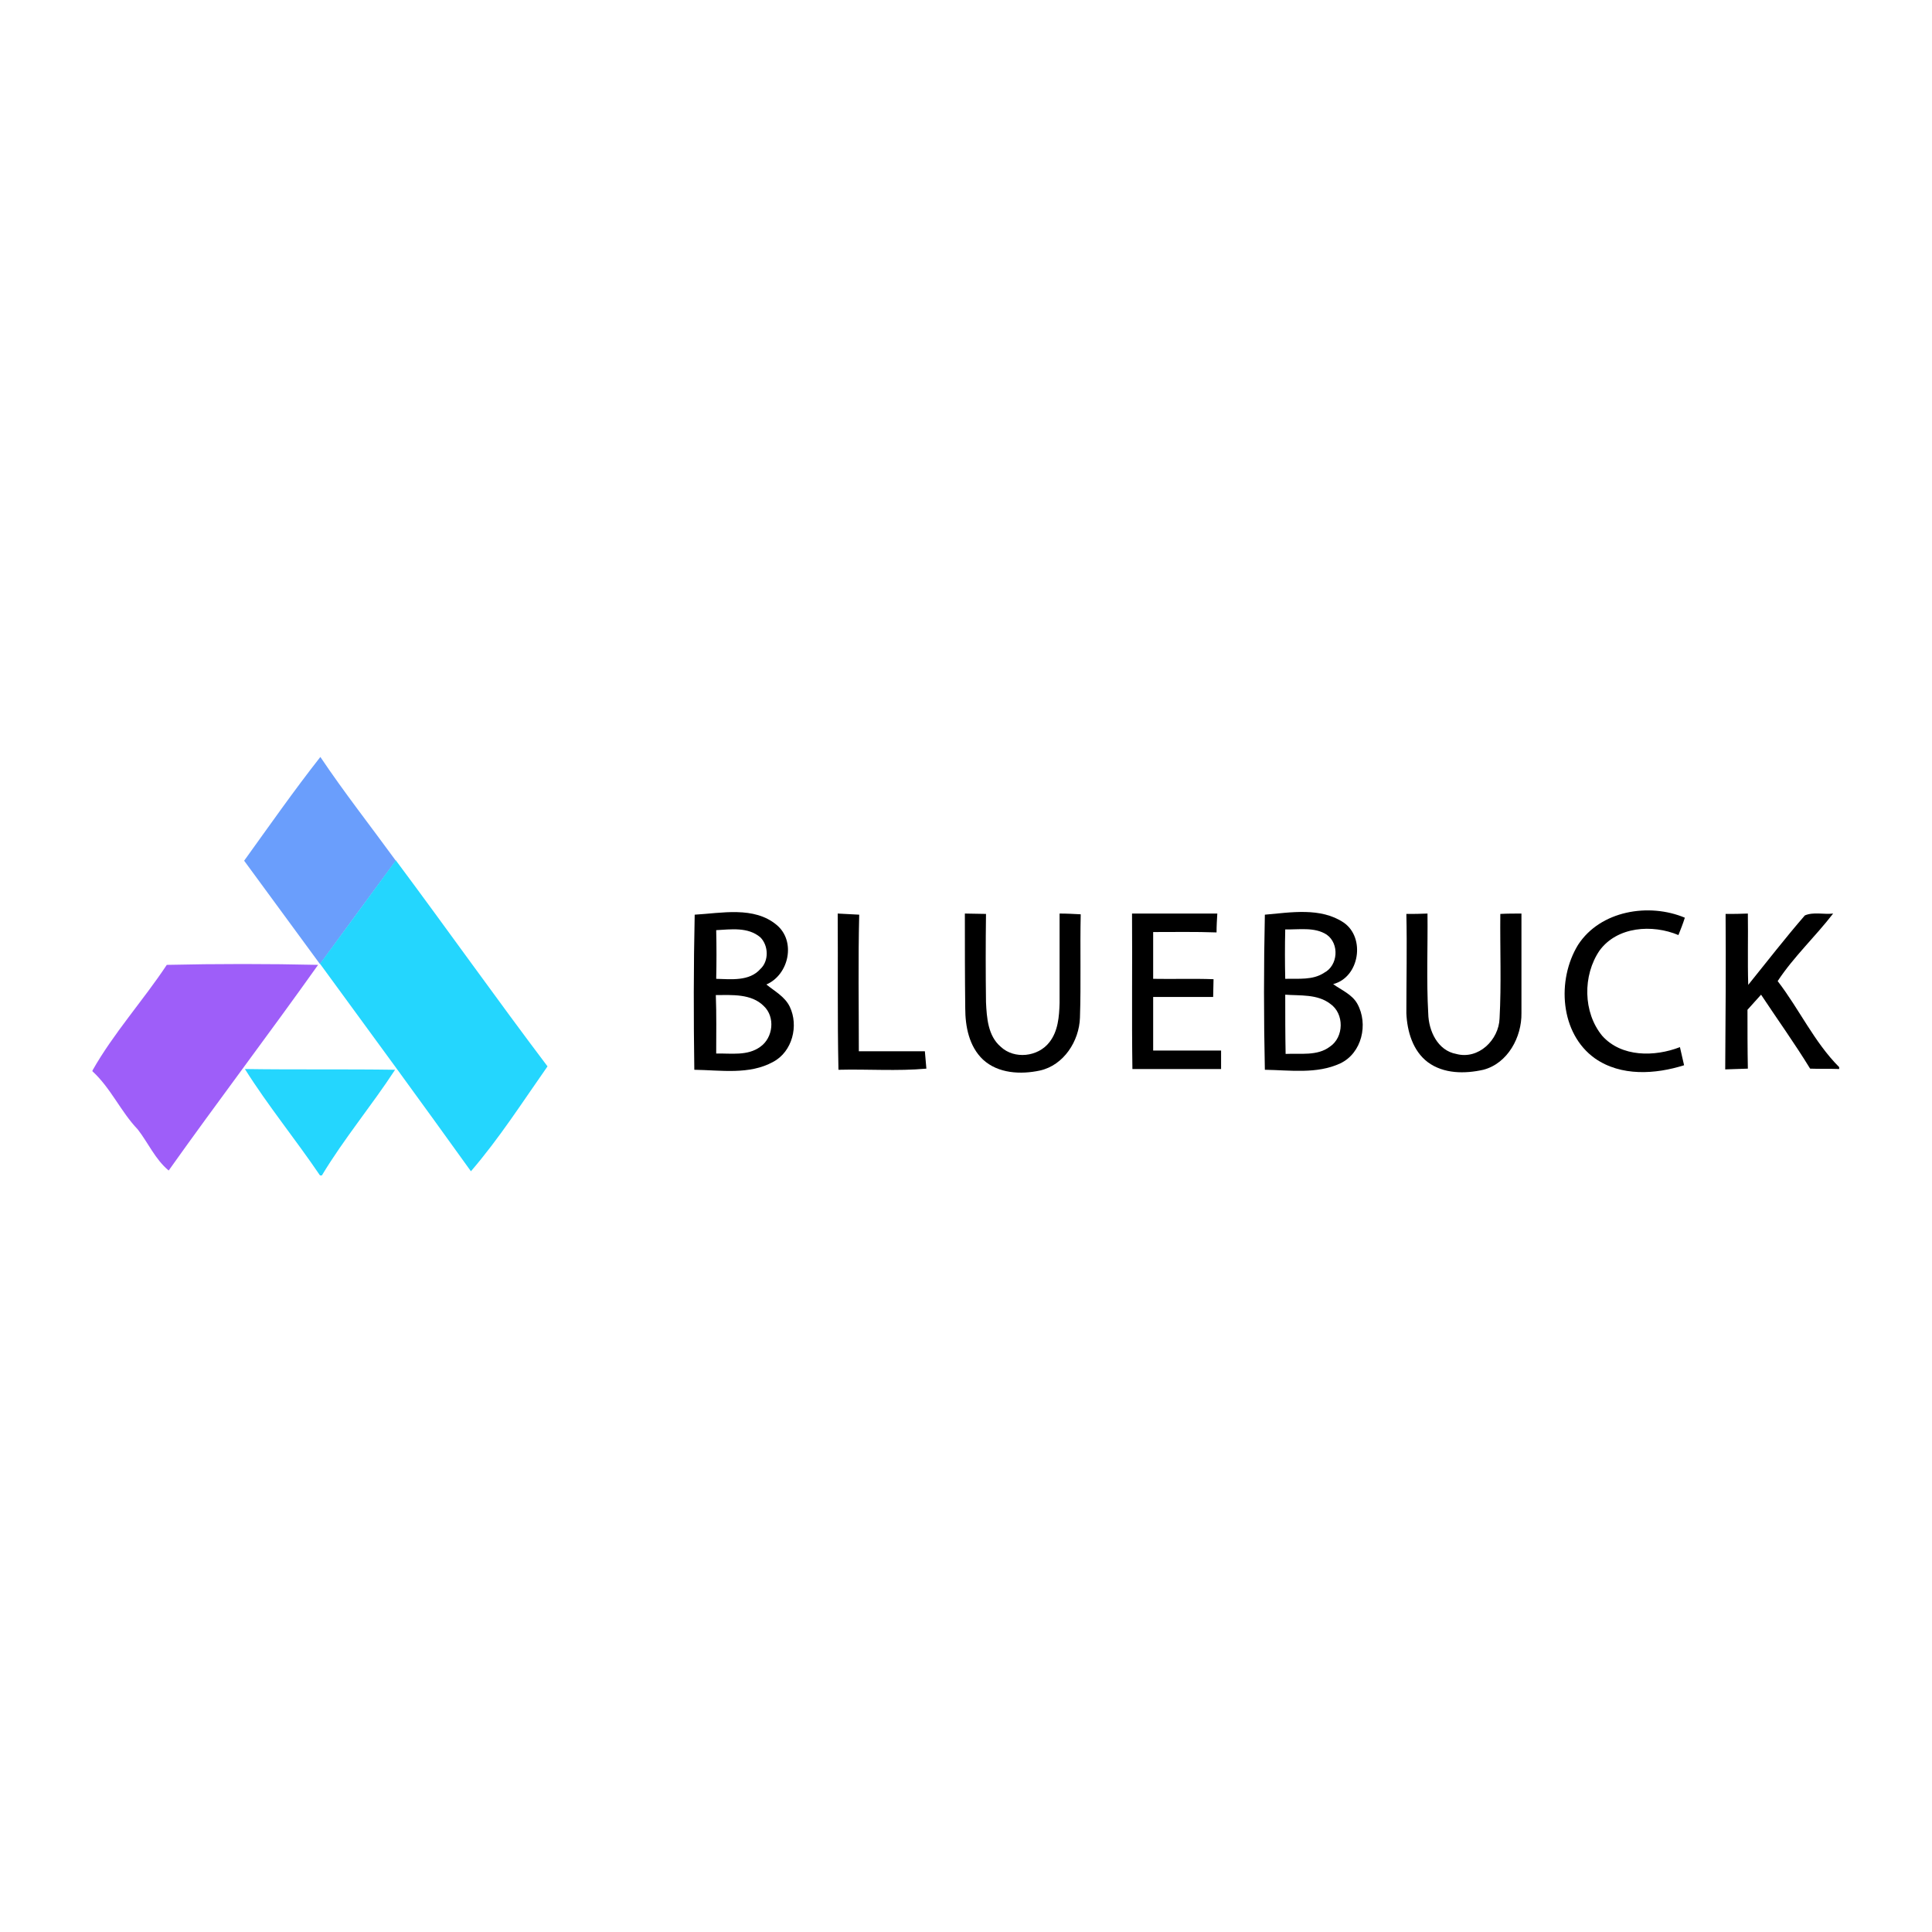 <?xml version="1.0" encoding="utf-8"?>
<!-- Generator: Adobe Illustrator 21.1.0, SVG Export Plug-In . SVG Version: 6.00 Build 0)  -->
<svg version="1.1" id="Layer_1" xmlns="http://www.w3.org/2000/svg" xmlns:xlink="http://www.w3.org/1999/xlink" x="0px" y="0px"
	 viewBox="0 0 512 512" style="enable-background:new 0 0 512 512;" xml:space="preserve">
<style type="text/css">
	.Drop_x0020_Shadow{fill:none;}
	.Round_x0020_Corners_x0020_2_x0020_pt{fill:#FFFFFF;stroke:#201600;stroke-miterlimit:10;}
	.Live_x0020_Reflect_x0020_X{fill:none;}
	.Bevel_x0020_Soft{fill:url(#SVGID_1_);}
	.Dusk{fill:#FFFFFF;}
	.Foliage_GS{fill:#FBDB44;}
	.Pompadour_GS{fill-rule:evenodd;clip-rule:evenodd;fill:#73ACE1;}
	.st0{fill:#FFFFFF;}
	.st1{fill:#6A9EFC;}
	.st2{fill:#24D6FE;}
	.st3{fill:#9E5EF9;}
</style>
<linearGradient id="SVGID_1_" gradientUnits="userSpaceOnUse" x1="0" y1="0" x2="0.707" y2="0.707">
	<stop  offset="0" style="stop-color:#DCDDE3"/>
	<stop  offset="0.178" style="stop-color:#D8D9DF"/>
	<stop  offset="0.361" style="stop-color:#CCCDD3"/>
	<stop  offset="0.546" style="stop-color:#B7B9BE"/>
	<stop  offset="0.732" style="stop-color:#9A9DA1"/>
	<stop  offset="0.918" style="stop-color:#76797D"/>
	<stop  offset="1" style="stop-color:#63676A"/>
</linearGradient>
<rect class="st0" width="512" height="512"/>
<g id="_x23_6a9efcff">
	<path class="st1" d="M84.9,200.6L84.9,200.6c6.3,9.4,13.3,18.3,20,27.5c-6.7,9.1-13.4,18.2-20.1,27.4c-6.7-9.1-13.4-18.3-20.1-27.4
		C71.4,218.8,77.9,209.5,84.9,200.6z"/>
</g>
<g id="_x23_24d6feff">
	<path class="st2" d="M84.8,255.4c6.7-9.1,13.4-18.3,20.1-27.4c13.5,18.1,26.6,36.6,40.2,54.6c-6.6,9.4-12.8,19.1-20.3,27.8
		C111.6,292,98.2,273.7,84.8,255.4z"/>
	<path class="st2" d="M64.9,283.3c13.3,0.2,26.5,0,39.8,0.2c-6.2,9.5-13.5,18.2-19.4,28h-0.5C78.3,301.9,71,293,64.9,283.3z"/>
</g>
<g id="_x23_000000ff">
	<path d="M184.1,242.4c7.1-0.4,15.7-2.3,21.7,2.7c5.2,4.3,3.3,13.2-2.7,15.8c2.2,1.8,4.9,3.2,6.2,5.9c2.4,5,0.7,11.9-4.4,14.6
		c-6.3,3.5-13.9,2.2-20.9,2.1C183.8,269.8,183.8,256.1,184.1,242.4 M189.8,246.5c0.1,4.3,0.1,8.6,0,12.9c3.9,0.1,8.8,0.7,11.7-2.6
		c2.3-2.1,2.2-6.2,0-8.4C198.2,245.6,193.7,246.3,189.8,246.5 M189.7,263.7c0.2,5.2,0.1,10.3,0.1,15.5c3.9-0.1,8.3,0.7,11.7-1.8
		c3.4-2.4,4-7.9,0.9-10.8C199.1,263.3,194,263.7,189.7,263.7z"/>
	<path d="M222,242.1c1.9,0.1,3.8,0.2,5.7,0.3c-0.3,12-0.1,24.1-0.1,36.2c5.8,0,11.7,0,17.5,0c0.1,1.2,0.3,3.5,0.4,4.6
		c-7.7,0.7-15.6,0.1-23.3,0.3C221.9,269.6,222.1,255.9,222,242.1z"/>
	<path d="M255.7,242.1c1.9,0,3.7,0.1,5.6,0.1c-0.1,7.8-0.1,15.6,0,23.4c0.2,4.1,0.5,8.9,3.9,11.8c3.6,3.4,9.9,2.7,12.9-1.2
		c2.3-2.9,2.6-6.8,2.7-10.4c0-7.9,0-15.8,0-23.7c1.9,0,3.7,0.1,5.6,0.2c-0.2,9.1,0.1,18.3-0.2,27.4c-0.2,6.2-4.3,12.6-10.6,14
		c-5.1,1.1-11.1,0.8-15.1-2.9c-3.7-3.5-4.7-8.8-4.7-13.6C255.7,258.7,255.7,250.4,255.7,242.1z"/>
	<path d="M300,242.1c7.5,0,15.1,0,22.6,0c-0.1,1.6-0.2,3.3-0.2,5c-5.6-0.2-11.2-0.1-16.8-0.1c0,4.1,0,8.3,0,12.4
		c5.3,0.1,10.7-0.1,16,0.1c0,1.2-0.1,3.5-0.1,4.7c-5.3,0-10.6,0-15.9,0c0,4.7,0,9.5,0,14.2c6,0,12,0,18,0c0,1.6,0,3.2,0,4.9
		c-7.8,0-15.7,0-23.5,0C299.9,269.7,300.1,255.9,300,242.1z"/>
	<path d="M335.2,242.4c6.9-0.6,14.8-2,20.9,2.1c5.8,4,4.2,14.5-2.8,16.3c2.2,1.6,5,2.7,6.4,5.2c3,5.4,1.2,13.1-4.5,15.8
		c-6.2,2.9-13.4,1.8-20,1.7C334.9,269.8,334.9,256.1,335.2,242.4 M340.6,246.3c-0.1,4.4-0.1,8.8,0,13.1c3.5-0.1,7.3,0.4,10.3-1.6
		c3.7-1.9,4.1-7.7,0.7-10.1C348.4,245.6,344.2,246.4,340.6,246.3 M340.6,263.6c0,5.2,0,10.5,0.1,15.7c3.9-0.2,8.4,0.6,11.7-1.9
		c3.8-2.5,3.9-8.8,0.1-11.4C349.1,263.4,344.5,263.9,340.6,263.6z"/>
	<path d="M372.7,242.2c1.9,0,3.7,0,5.6-0.1c0.1,8.8-0.3,17.7,0.2,26.5c0.1,4.6,2.5,9.8,7.4,10.7c5.9,1.6,11.3-3.7,11.5-9.4
		c0.5-9.2,0.1-18.5,0.2-27.7c1.9-0.1,3.7-0.1,5.6-0.1c0,8.8,0,17.6,0,26.4c0.1,6.3-3.6,13.3-10.1,15c-4.9,1.1-10.5,1.1-14.7-2
		c-4-3-5.5-8.2-5.7-13C372.7,259.7,372.9,251,372.7,242.2z"/>
	<path d="M418.2,250.4c5.9-9.1,18.8-11.2,28.3-7.2c-0.5,1.6-1.1,3.1-1.7,4.6c-6.9-2.9-16.2-2.3-20.9,4.1c-4.5,6.6-4.4,16.4,0.7,22.6
		c5.1,5.7,13.9,5.6,20.6,3c0.4,1.6,0.7,3.2,1.1,4.8c-7.6,2.4-16.7,3-23.6-1.8C413.4,273.9,412.5,259.7,418.2,250.4z"/>
	<path d="M457.3,242.2c2,0,3.9,0,5.9-0.1c0.1,6.3-0.1,12.6,0.1,18.9c5-6.2,9.8-12.4,15-18.4c2.3-1,5-0.2,7.5-0.5
		c-4.7,6.1-10.5,11.5-14.7,17.9c5.7,7.4,9.7,16.2,16.3,22.8v0.5c-2.6-0.1-5.1,0-7.7-0.1c-4.1-6.7-8.7-13.1-13-19.6
		c-1.2,1.3-2.4,2.7-3.6,4c0,5.2,0,10.4,0.1,15.6c-2,0.1-4,0.1-6,0.2C457.3,269.7,457.4,255.9,457.3,242.2z"/>
</g>
<g id="_x23_9e5ef9ff">
	<path class="st3" d="M44.2,255.7c13.4-0.3,26.8-0.3,40.1,0c-13,18.3-26.6,36.2-39.6,54.5c-3.6-3-5.4-7.3-8.2-10.9
		c-4.5-4.7-7.1-10.9-12-15.4v-0.2C30.1,273.8,37.9,265.2,44.2,255.7z"/>
</g>
</svg>
